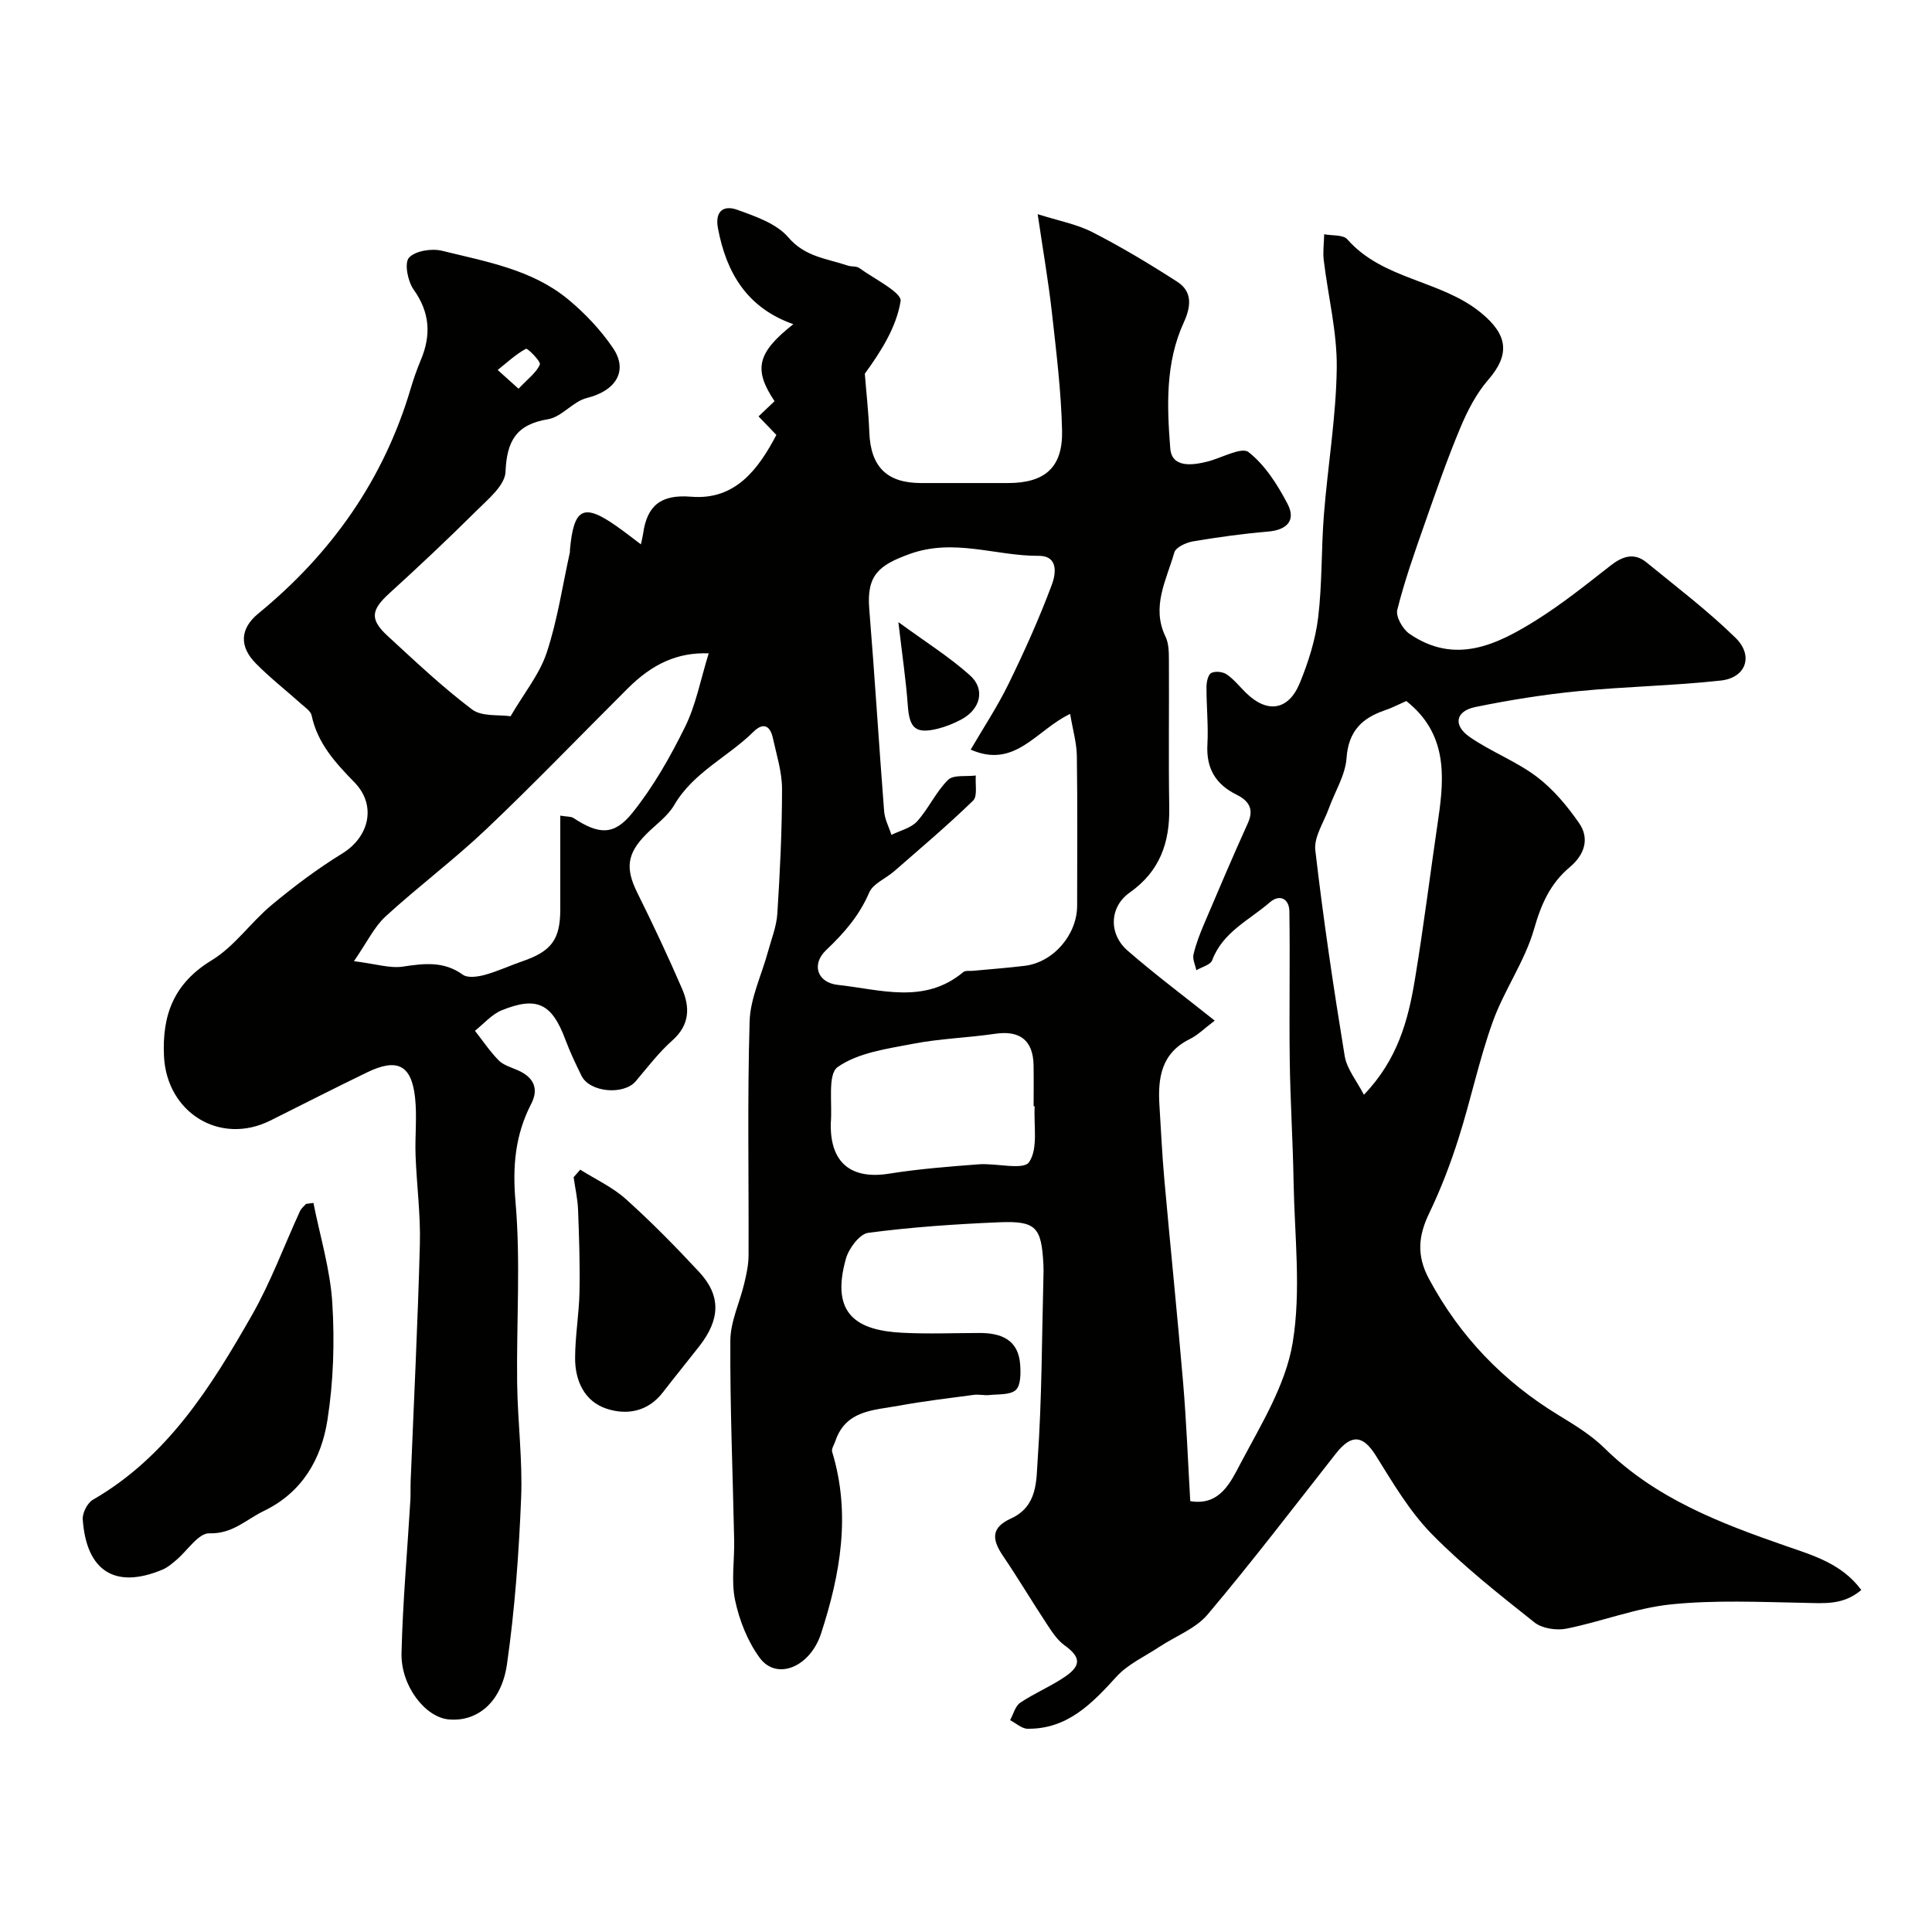 <svg enable-background="new 0 0 400 400" viewBox="0 0 400 400" xmlns="http://www.w3.org/2000/svg"><g fill="#010100"><path d="m105.71 148.29c2.78-4.77 5.99-8.68 7.48-13.17 2.23-6.72 3.26-13.83 4.8-20.78.04-.16-.01-.33.01-.5.79-8.69 2.79-9.72 9.64-4.91 1.6 1.12 3.13 2.33 5.05 3.77.18-.84.36-1.52.46-2.21.81-5.81 3.67-8.17 9.93-7.65 9.18.76 13.93-5.7 17.66-12.79-1.22-1.27-2.46-2.56-3.69-3.84 1.08-1.03 2.16-2.06 3.31-3.15-4.36-6.53-3.69-9.99 3.89-15.94-9.54-3.36-13.85-10.57-15.6-19.83-.7-3.68 1.25-4.84 3.97-3.86 3.78 1.36 8.15 2.85 10.6 5.72 3.49 4.08 8.01 4.37 12.3 5.84.77.26 1.78.07 2.38.5 3.08 2.24 8.85 5.07 8.56 6.86-.88 5.44-4.12 10.5-7.41 15.02.32 4.03.78 8.06.93 12.1.27 7.15 3.6 10.53 10.7 10.54 6 .01 12 0 18 0 7.62 0 11.39-3.2 11.21-10.88-.19-8.2-1.21-16.39-2.12-24.56-.71-6.3-1.8-12.56-2.93-20.23 4.26 1.36 8.05 2.05 11.34 3.73 6.03 3.09 11.88 6.6 17.58 10.28 3.18 2.05 2.81 5.17 1.35 8.36-3.85 8.36-3.51 17.34-2.82 26.12.32 4.04 4.47 3.54 7.67 2.74 2.93-.73 7.08-3.1 8.53-1.97 3.43 2.68 6.02 6.77 8.09 10.74 1.78 3.41-.13 5.39-4.06 5.72-5.2.44-10.4 1.16-15.54 2.03-1.42.24-3.54 1.23-3.85 2.29-1.6 5.67-4.84 11.22-1.81 17.46.67 1.39.68 3.19.69 4.81.06 10.17-.1 20.33.07 30.5.13 7.3-1.94 13.24-8.19 17.65-4.21 2.97-4.4 8.57-.43 12.02 5.68 4.94 11.73 9.46 18.04 14.49-2.08 1.56-3.47 2.98-5.15 3.81-5.92 2.91-6.66 8.04-6.3 13.75.33 5.1.55 10.21 1.01 15.3 1.26 14.07 2.71 28.12 3.9 42.2.68 8.06.99 16.15 1.47 24.42 6.18 1.06 8.41-4.03 10.43-7.84 4.24-8.02 9.33-16.24 10.77-24.93 1.8-10.86.38-22.27.19-33.44-.14-8.31-.68-16.62-.79-24.93-.14-10.33.08-20.66-.08-30.99-.04-2.57-1.99-3.63-4.06-1.83-4.24 3.68-9.73 6.13-11.92 11.98-.36.96-2.15 1.39-3.28 2.07-.22-1.09-.82-2.27-.59-3.26.5-2.16 1.32-4.27 2.19-6.32 2.97-6.99 5.95-13.99 9.08-20.91 1.35-2.99.07-4.66-2.39-5.88-4.31-2.14-6.27-5.44-6-10.35.22-3.96-.21-7.95-.19-11.93 0-1.01.31-2.53.98-2.89.81-.44 2.4-.27 3.21.29 1.49 1.01 2.65 2.51 3.96 3.79 4.4 4.33 8.82 3.73 11.18-2.03 1.77-4.32 3.23-8.93 3.79-13.54.85-7.04.63-14.2 1.19-21.28.8-10.14 2.53-20.25 2.66-30.39.09-7.42-1.8-14.86-2.69-22.3-.21-1.77.05-3.59.09-5.38 1.63.32 3.92.06 4.79 1.05 7.38 8.41 19.29 8.39 27.59 15.14 5.62 4.57 6.19 8.63 1.58 13.95-2.49 2.87-4.34 6.48-5.82 10.03-2.74 6.56-5.07 13.29-7.42 20-2.04 5.81-4.1 11.64-5.59 17.6-.35 1.39 1.13 3.99 2.52 4.95 9.42 6.47 18.04 2.32 26.22-2.8 5.38-3.37 10.38-7.38 15.4-11.31 2.5-1.96 4.91-2.77 7.49-.65 6.22 5.09 12.67 9.98 18.4 15.59 3.8 3.72 2.16 8.28-3.04 8.85-9.81 1.08-19.71 1.23-29.54 2.2-7.13.7-14.25 1.84-21.28 3.28-4.1.84-4.68 3.77-1.18 6.2 4.41 3.06 9.6 5.01 13.87 8.22 3.41 2.57 6.31 6.05 8.77 9.59 2.27 3.26 1.1 6.62-1.91 9.14-4.04 3.39-5.92 7.64-7.39 12.79-1.9 6.67-6.18 12.62-8.55 19.2-2.84 7.89-4.55 16.18-7.1 24.19-1.67 5.25-3.65 10.45-6.04 15.41-2.28 4.72-2.7 8.8-.05 13.71 6.41 11.9 15.32 21.17 26.79 28.16 3.33 2.03 6.77 4.12 9.52 6.83 10.62 10.46 23.99 15.55 37.65 20.29 5.61 1.94 11.52 3.66 15.52 9.08-3.74 3.19-7.73 2.74-11.83 2.66-9.19-.17-18.46-.61-27.57.32-7.3.75-14.37 3.57-21.63 5.02-2.08.42-5.04-.02-6.63-1.28-7.33-5.82-14.75-11.66-21.28-18.32-4.59-4.69-8.04-10.57-11.55-16.2-2.65-4.25-5.04-4.57-8.27-.47-8.78 11.17-17.4 22.47-26.56 33.33-2.49 2.95-6.64 4.49-10 6.71-3.02 2-6.52 3.58-8.89 6.18-5.09 5.6-10.16 10.87-18.4 10.78-1.21-.01-2.41-1.16-3.62-1.78.68-1.23 1.06-2.91 2.1-3.61 2.97-2 6.36-3.39 9.31-5.41 3.44-2.36 3.14-4.11-.16-6.49-1.53-1.11-2.65-2.88-3.72-4.51-3.05-4.62-5.88-9.39-8.99-13.97-2.49-3.66-2.32-5.95 1.66-7.77 5.55-2.54 5.21-7.91 5.51-12.23.88-12.56.86-25.18 1.19-37.78.02-.83.04-1.67 0-2.5-.4-7.82-1.5-9.13-9.2-8.81-9.04.38-18.09 1-27.06 2.18-1.79.23-4.02 3.21-4.62 5.32-3.35 11.76 2.56 14.9 11.61 15.37 5.32.28 10.66.06 16 .05 4.55-.01 8.11 1.39 8.46 6.59.12 1.77.13 4.27-.91 5.21-1.18 1.07-3.6.84-5.49 1.05-1.05.11-2.16-.18-3.2-.04-5.17.69-10.36 1.3-15.49 2.24-5.16.95-11.03.89-13.18 7.34-.25.74-.85 1.61-.66 2.22 3.91 12.83 1.71 25.3-2.29 37.59-2.28 7.01-9.19 9.8-12.68 5.09-2.52-3.4-4.23-7.75-5.12-11.92-.85-4.01-.11-8.34-.2-12.53-.28-13.75-.87-27.51-.79-41.26.02-3.95 1.94-7.87 2.88-11.83.45-1.89.88-3.84.89-5.77.07-16.16-.26-32.34.22-48.49.14-4.82 2.48-9.58 3.78-14.37.72-2.64 1.79-5.27 1.96-7.96.55-8.59.97-17.2.97-25.8 0-3.51-1.13-7.04-1.89-10.52-.56-2.57-1.97-3.35-4.05-1.29-5.28 5.22-12.42 8.36-16.37 15.13-1.38 2.37-3.87 4.09-5.86 6.1-3.97 4.02-4.28 7.07-1.78 12.1 3.24 6.53 6.35 13.13 9.24 19.82 1.66 3.83 1.64 7.5-1.98 10.71-2.81 2.5-5.14 5.56-7.59 8.46-2.48 2.94-9.53 2.33-11.23-1.11-1.23-2.48-2.41-5-3.38-7.59-2.75-7.35-5.85-8.94-13.12-5.99-2.09.85-3.73 2.8-5.57 4.25 1.62 2.06 3.09 4.27 4.92 6.13.98.99 2.55 1.43 3.9 2.02 3.25 1.41 4.5 3.73 2.84 6.96-3.33 6.45-3.9 12.93-3.26 20.3 1.08 12.43.18 25.03.34 37.55.1 7.96 1.15 15.93.82 23.86-.47 11.48-1.3 22.99-2.93 34.35-1.15 7.99-6.28 11.98-12.13 11.4-4.8-.48-9.86-6.94-9.7-13.71.25-10.55 1.2-21.07 1.83-31.61.08-1.33.01-2.67.06-4 .66-16.37 1.48-32.73 1.91-49.1.16-6.09-.66-12.19-.89-18.3-.15-4.02.33-8.08-.11-12.05-.75-6.75-3.7-8.2-9.92-5.19-6.72 3.25-13.36 6.65-20.04 9.98-10.42 5.2-21.47-1.63-22.02-13.36-.4-8.58 2.08-15.08 9.89-19.83 4.71-2.86 8.07-7.84 12.4-11.44 4.63-3.85 9.49-7.51 14.62-10.66 5.59-3.44 7.16-9.97 2.53-14.73-3.94-4.05-7.65-8.07-8.87-13.85-.19-.91-1.35-1.67-2.15-2.39-3.12-2.79-6.43-5.38-9.37-8.35-3.55-3.58-3.29-7.28.5-10.38 15.11-12.39 25.92-27.67 31.51-46.5.6-2.02 1.3-4.03 2.12-5.98 2.16-5.16 1.89-9.84-1.5-14.59-1.21-1.7-1.95-5.49-.96-6.58 1.29-1.43 4.7-1.97 6.85-1.44 9.11 2.25 18.61 3.86 26.12 10.07 3.48 2.88 6.71 6.3 9.25 10.03 3.27 4.79.56 8.92-5.39 10.38-2.86.7-5.18 3.92-8.02 4.39-6.62 1.1-8.55 4.5-8.82 10.92-.12 2.8-3.67 5.7-6.1 8.12-5.86 5.83-11.89 11.49-18 17.06-3.71 3.38-4.04 5.33-.35 8.73 5.7 5.25 11.35 10.6 17.51 15.25 2.03 1.55 5.59 1.06 7.99 1.42zm95.26 6.91c2.58-4.43 5.52-8.87 7.84-13.61 3.28-6.71 6.35-13.54 8.96-20.53.75-1.99 1.56-6-2.76-5.98-8.88.04-17.5-3.72-26.74-.36-6.33 2.3-8.87 4.37-8.3 11.37 1.14 13.95 1.99 27.93 3.08 41.88.13 1.66.99 3.26 1.52 4.88 1.8-.9 4.04-1.4 5.3-2.79 2.39-2.64 3.9-6.11 6.41-8.59 1.12-1.11 3.79-.65 5.75-.91-.15 1.77.4 4.26-.56 5.2-5.24 5.09-10.84 9.82-16.35 14.63-1.73 1.51-4.37 2.55-5.17 4.42-2.05 4.77-5.18 8.37-8.9 11.89-3.14 2.98-1.81 6.76 2.41 7.21 8.78.94 17.91 4.1 25.98-2.65.42-.36 1.29-.2 1.94-.26 3.6-.34 7.2-.6 10.79-1.04 5.92-.72 10.84-6.44 10.84-12.47 0-10.33.09-20.67-.06-31-.04-2.68-.83-5.35-1.39-8.68-7 3.3-11.36 11.45-20.59 7.39zm-54.24-19.93c-6.47-.24-11.65 2.18-16.74 7.24-9.77 9.73-19.32 19.68-29.31 29.16-6.66 6.32-14.06 11.85-20.84 18.06-2.36 2.16-3.81 5.3-6.56 9.27 4.62.58 7.46 1.52 10.1 1.13 4.41-.66 8.48-1.19 12.44 1.67 1.01.73 3.07.43 4.5.05 2.65-.72 5.16-1.9 7.76-2.8 6.1-2.09 7.91-4.51 7.92-10.78.01-6.37 0-12.74 0-19.4 1.46.24 2.22.16 2.71.48 5.23 3.42 8.38 3.73 12.23-1.07 4.33-5.4 7.84-11.58 10.91-17.82 2.24-4.55 3.19-9.73 4.88-15.19zm144.43 9.87c-1.51.66-2.93 1.41-4.43 1.92-4.76 1.62-7.55 4.33-7.94 9.88-.25 3.55-2.42 6.97-3.68 10.46-1.03 2.86-3.1 5.89-2.79 8.62 1.65 14.24 3.76 28.43 6.08 42.59.45 2.74 2.53 5.21 3.98 8.05 6.98-7.26 9.17-15.44 10.55-23.81 1.84-11.1 3.22-22.28 4.86-33.41 1.32-8.97 1.76-17.66-6.63-24.3zm-76.94 83.91c-.07 0-.15-.01-.22-.01 0-2.83.04-5.66-.01-8.49-.09-5.18-2.86-7.27-7.95-6.52-5.66.84-11.43.99-17.03 2.08-5.38 1.04-11.34 1.83-15.58 4.81-2.15 1.51-1.06 7.62-1.43 11.65-.02.17 0 .33 0 .5 0 7.78 4.34 11.15 12.04 9.93 6.14-.98 12.36-1.47 18.57-1.94 3.62-.28 9.28 1.27 10.45-.45 1.92-2.81.93-7.61 1.16-11.56zm-106.86-148.57c1.94-2.07 3.69-3.32 4.41-5.01.26-.62-2.56-3.44-2.88-3.26-2.12 1.16-3.93 2.86-5.85 4.39 1.15 1.03 2.31 2.08 4.32 3.88z"/><path d="m64.89 249.05c1.37 6.9 3.48 13.76 3.91 20.73.5 8.04.24 16.29-1.01 24.24-1.26 8.03-5.19 14.96-13.17 18.81-3.67 1.77-6.47 4.78-11.31 4.63-2.22-.07-4.54 3.63-6.86 5.57-.86.72-1.76 1.5-2.78 1.93-9.76 4.11-15.78.4-16.54-10.39-.09-1.33.96-3.4 2.1-4.06 15.45-8.92 24.48-23.41 32.94-38.24 3.9-6.84 6.64-14.34 9.94-21.52.26-.57.82-1 1.24-1.49.51-.08 1.03-.14 1.54-.21z"/><path d="m120.13 242.17c3.18 2 6.7 3.62 9.45 6.09 5.3 4.76 10.31 9.86 15.16 15.08 4.55 4.89 4.41 9.78.06 15.36-2.51 3.22-5.1 6.38-7.6 9.62-3.07 3.97-7.43 4.71-11.6 3.34-4.58-1.5-6.54-5.77-6.53-10.45 0-4.59.82-9.17.91-13.76.11-5.66-.08-11.33-.3-17-.09-2.25-.6-4.48-.92-6.72.46-.53.92-1.05 1.37-1.56z"/><path d="m186 128.8c5.63 4.12 10.56 7.2 14.82 11.02 3.25 2.91 2.17 7.02-1.79 9.14-1.55.83-3.24 1.51-4.94 1.93-4.56 1.1-5.81-.14-6.14-4.83-.38-5.27-1.17-10.52-1.95-17.26z"/></g></svg>